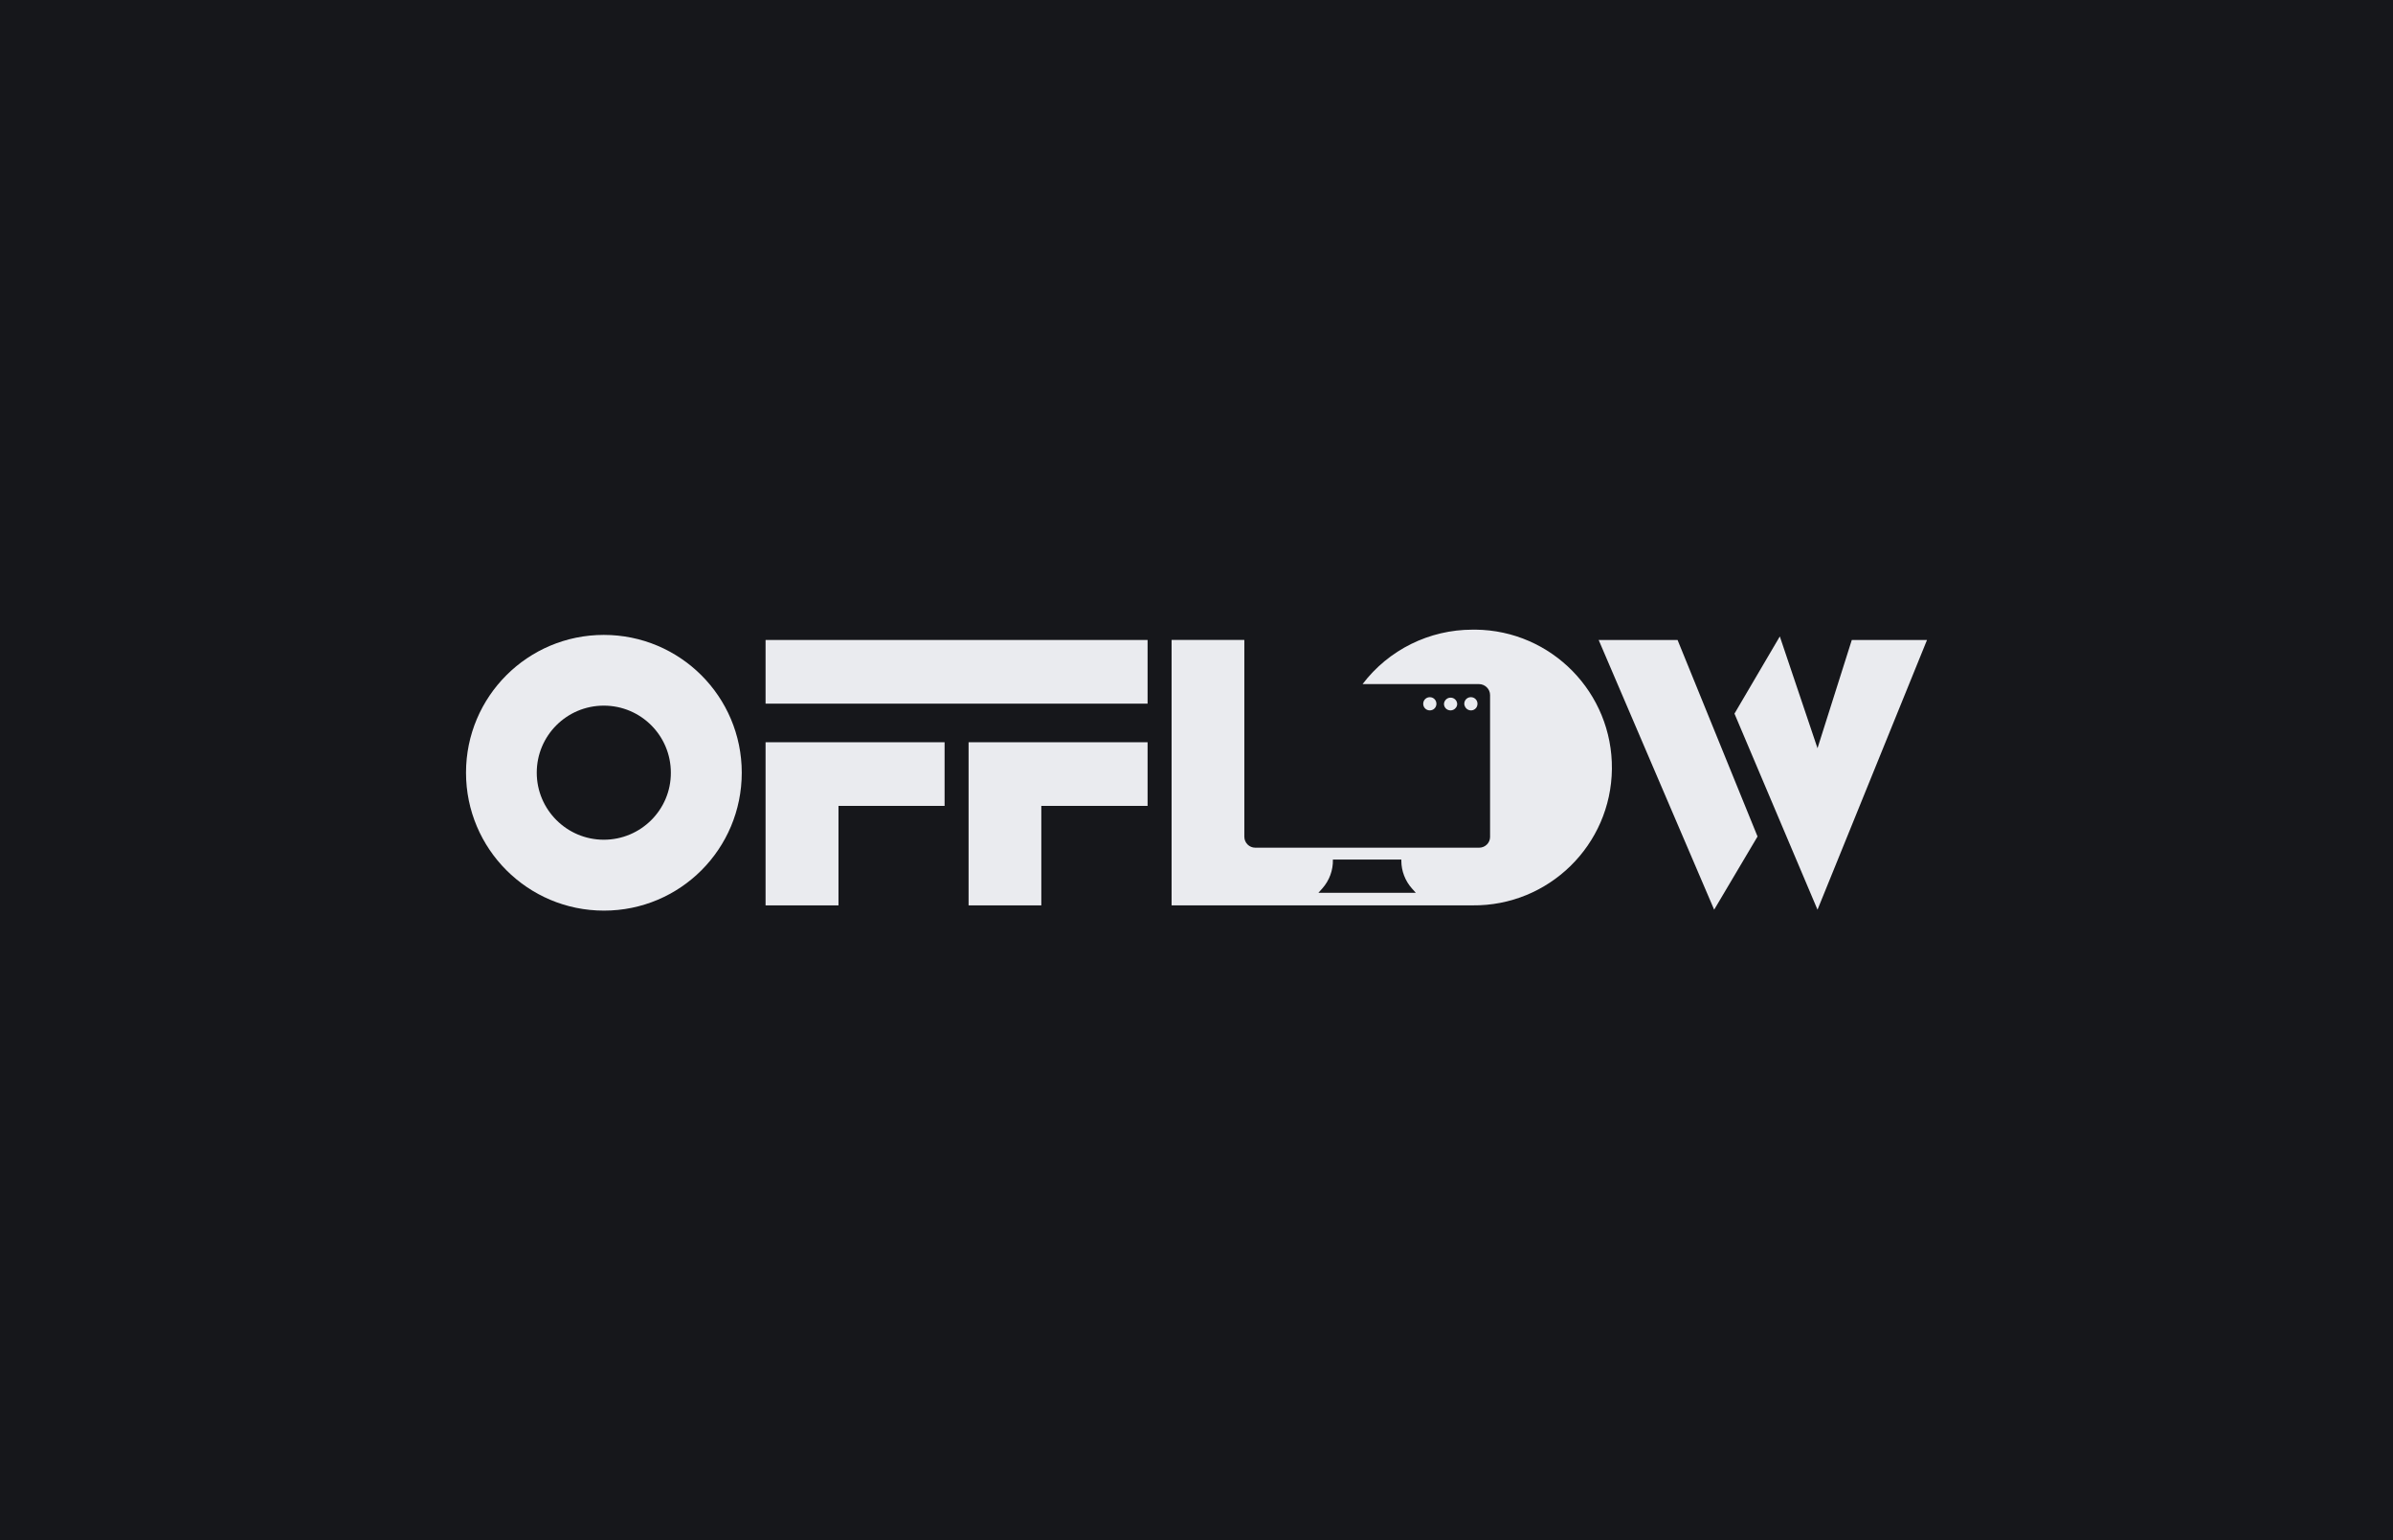 <?xml version="1.0" encoding="UTF-8"?>
<!-- Generator: Adobe Illustrator 24.0.2, SVG Export Plug-In . SVG Version: 6.00 Build 0)  -->
<svg xmlns="http://www.w3.org/2000/svg" xmlns:xlink="http://www.w3.org/1999/xlink" version="1.1" id="Laag_1" x="0px" y="0px" viewBox="0 0 1000 643.72" style="enable-background:new 0 0 1000 643.72;" xml:space="preserve">
<style type="text/css">
	.st0{fill:#16171B;}
	.st1{fill:#EAEBEF;}
</style>
<g>
	<rect class="st0" width="1000" height="643.72"></rect>
	<g id="Logo_2_">
		<g id="Offlow_Logo_2_">
			<polygon class="st1" points="319.92,378.38 350.39,378.38 350.39,336.8 394.73,336.8 394.73,310.2 319.92,310.2    "></polygon>
			<polygon class="st1" points="361.95,267.46 319.92,267.46 319.92,294.07 361.95,294.07 394.73,294.07 479.56,294.07      479.56,267.46 394.73,267.46    "></polygon>
			<polygon class="st1" points="404.76,378.38 435.15,378.38 435.15,336.8 479.56,336.8 479.56,310.2 404.76,310.2    "></polygon>
			<polygon class="st1" points="773.84,267.46 759.51,312.7 743.76,265.98 724.81,298.24 759.51,380.18 805.27,267.46    "></polygon>
			<polygon class="st1" points="668.06,267.46 716.32,380.18 734.45,349.59 701.03,267.46    "></polygon>
			<path class="st1" d="M615.29,263.15c-17.99,0-35.03,8.42-45.89,22.75h48.65c2.51,0,4.63,2.06,4.63,4.56l0,0v59.25     c0,0.06,0,0.13,0,0.19c-0.06,2.44-2.12,4.37-4.56,4.37h-93.57c-2.51,0-4.56-2.06-4.56-4.56l0,0v-82.26h-30.4v110.92H614.4l0,0     c0.32,0,0.64,0,0.96,0c31.81,0.32,57.9-25.19,58.23-57s-25.19-57.9-57-58.23C616.13,263.15,615.74,263.15,615.29,263.15z      M550.96,373.11l1.61-1.8c2.96-3.34,4.56-7.65,4.43-12.08h28.6c0,0.19,0,0.32,0,0.51c0,4.24,1.61,8.42,4.43,11.57l1.61,1.8     H550.96L550.96,373.11z"></path>
			<path class="st1" d="M252.32,265.34c-31.81,0-57.58,25.77-57.58,57.58s25.77,57.65,57.65,57.65s57.58-25.77,57.58-57.65l0,0     C309.96,291.11,284.19,265.34,252.32,265.34C252.38,265.34,252.32,265.34,252.32,265.34z M252.32,350.94     c-15.42,0-28.02-12.53-28.02-28.02s12.53-28.02,28.02-28.02s28.02,12.53,28.02,28.02l0,0     C280.4,338.41,267.8,350.94,252.32,350.94C252.38,350.94,252.32,350.94,252.32,350.94L252.32,350.94z"></path>
			<path class="st1" d="M600.26,294.13c0-1.54-1.22-2.76-2.76-2.76c-1.54,0-2.76,1.22-2.76,2.76c0,1.54,1.22,2.76,2.76,2.76l0,0     C599.04,296.89,600.26,295.67,600.26,294.13L600.26,294.13z"></path>
			<path class="st1" d="M606.17,296.89c0.84,0,1.67-0.39,2.19-1.09c0.39-0.45,0.58-1.03,0.58-1.61c-0.06-1.54-1.35-2.7-2.89-2.63     c-1.41,0.06-2.57,1.22-2.63,2.63c0,1.16,0.77,2.25,1.93,2.57C605.59,296.83,605.91,296.89,606.17,296.89z"></path>
			<path class="st1" d="M614.72,296.89c1.16,0,2.25-0.77,2.57-1.93c0.06-0.26,0.13-0.51,0.13-0.84c0-1.54-1.22-2.76-2.76-2.76     c-1.54,0-2.76,1.22-2.76,2.76c0,0.32,0.06,0.64,0.19,0.9C612.53,296.19,613.56,296.89,614.72,296.89z"></path>
		</g>
	</g>
</g>
</svg>
